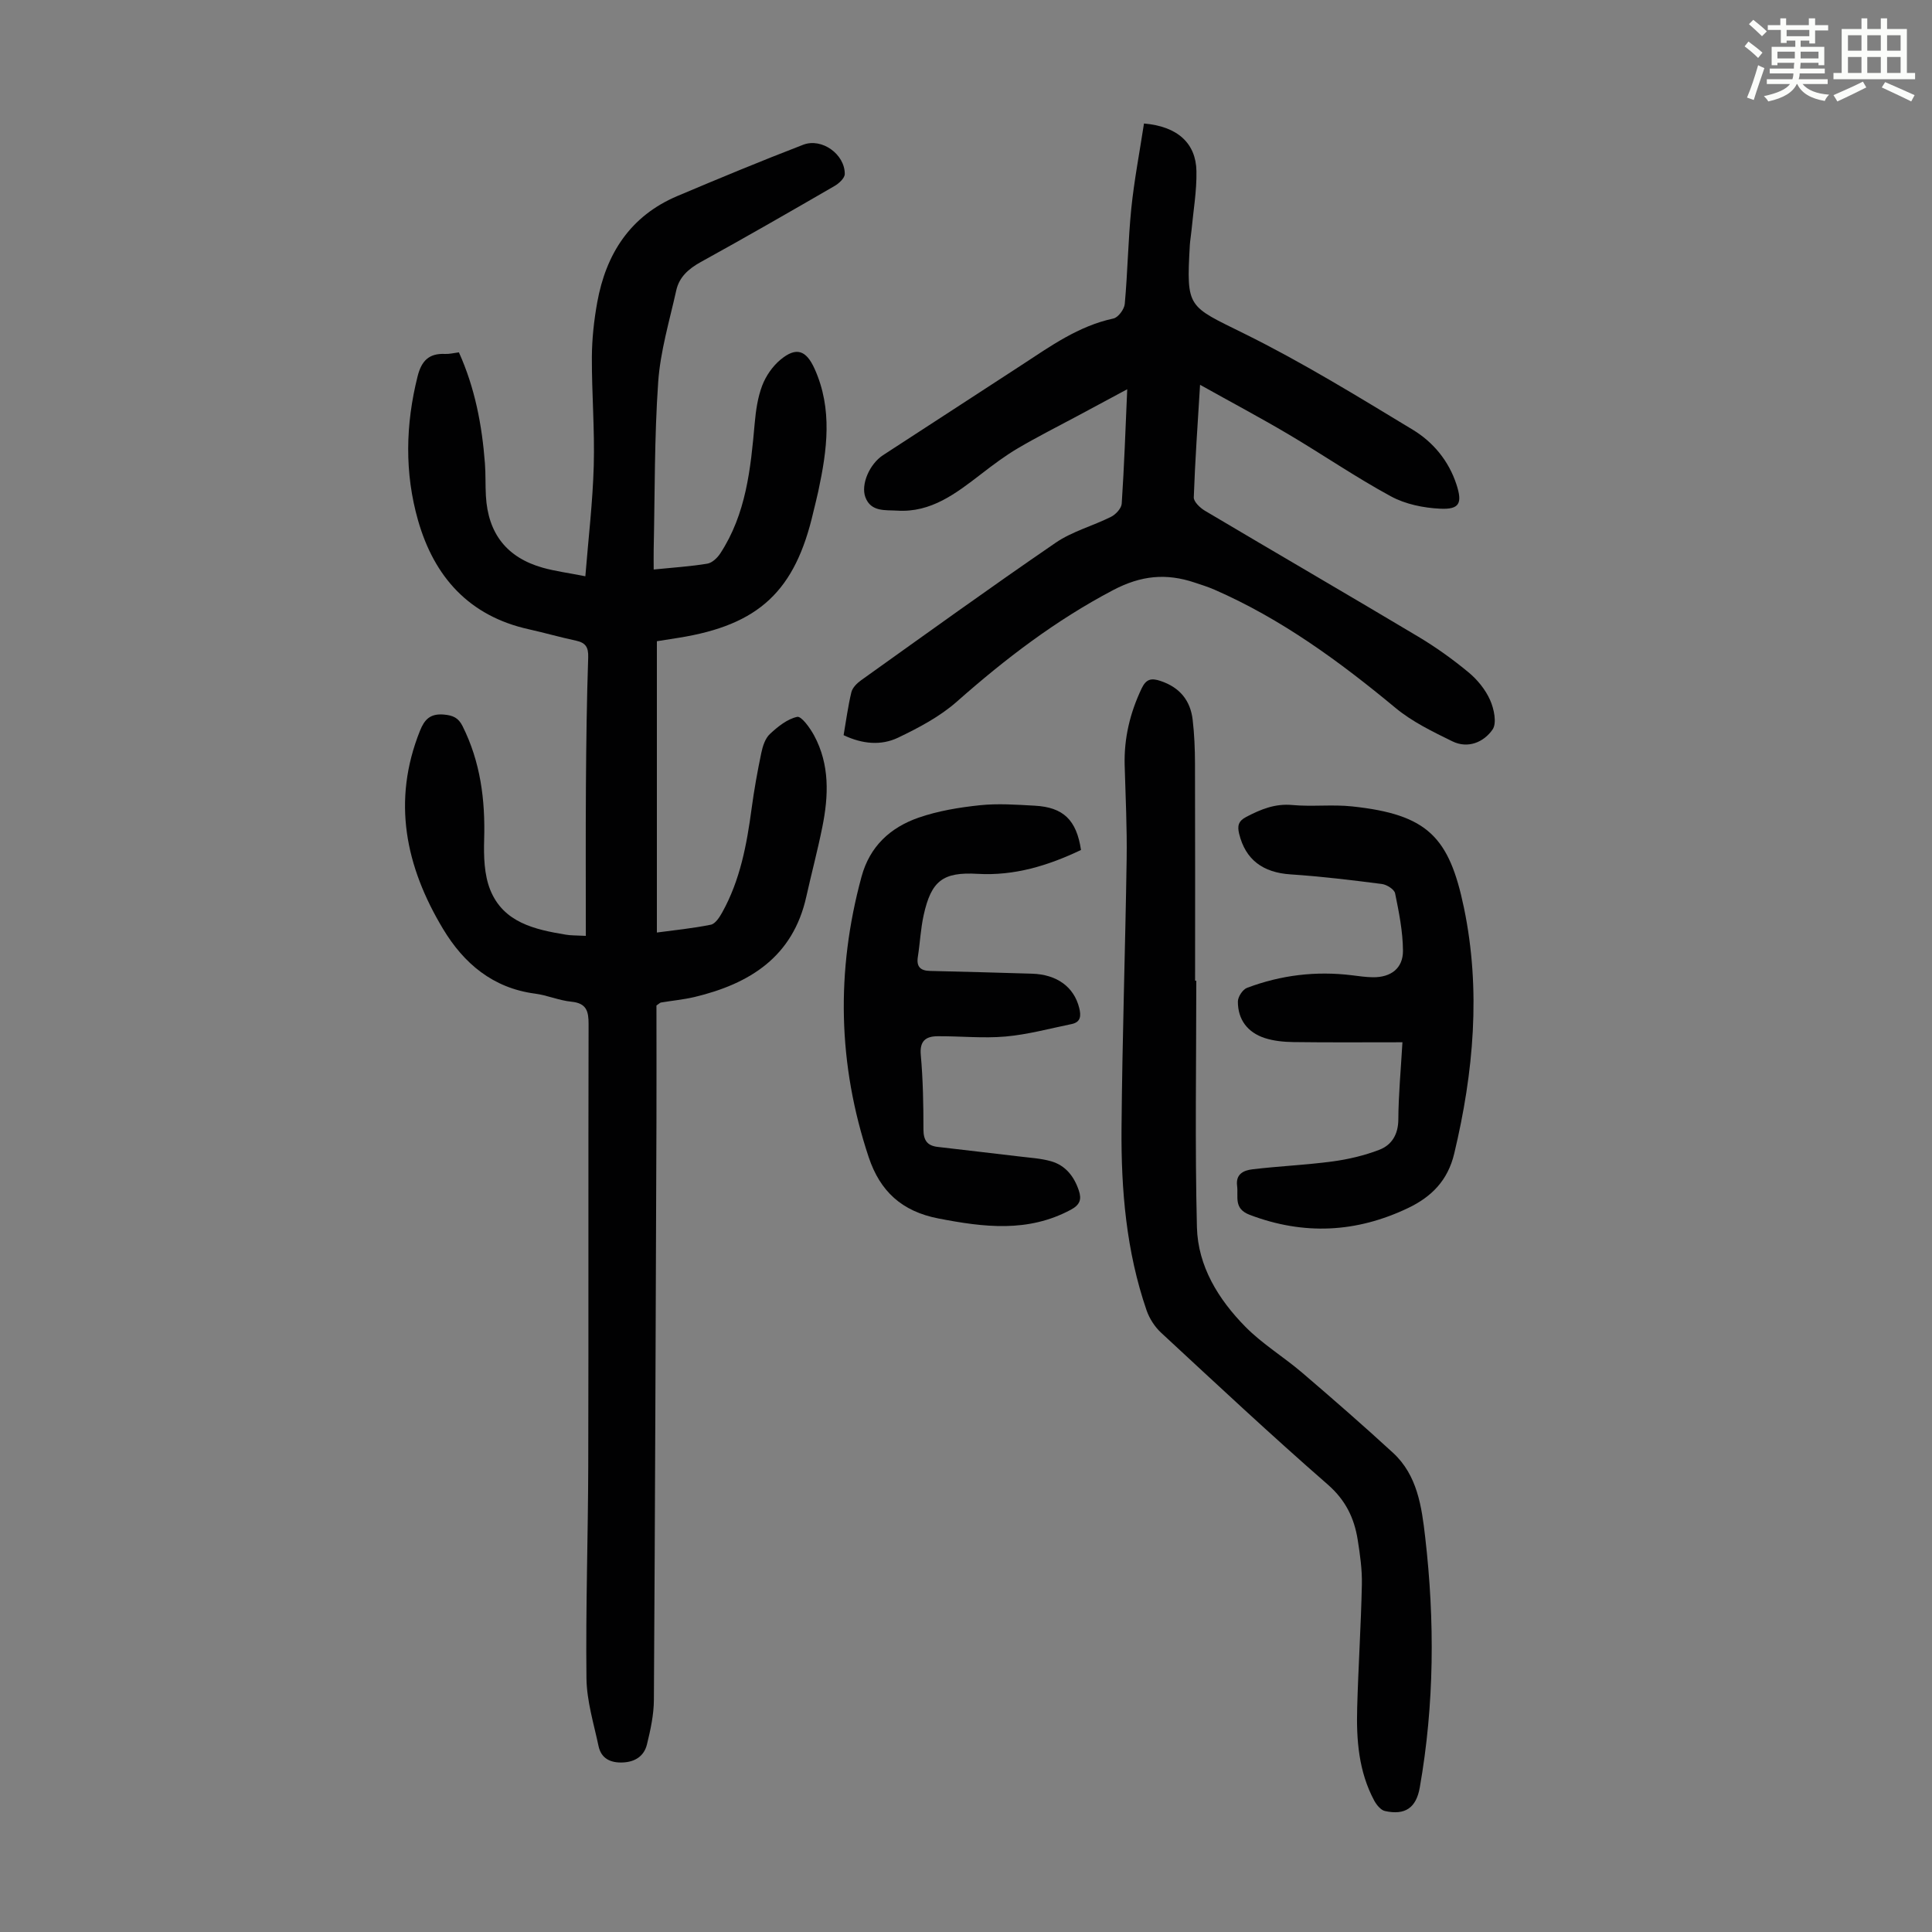<svg enable-background="new 0 0 400 400" viewBox="0 0 400 400" xmlns="http://www.w3.org/2000/svg"><rect x="0" y="0" width="400" height="400" fill="#808080" stroke="none"/><path d="m361.2 9.6.8-1c.9.7 1.9 1.4 2.9 2.3l-.9 1.1c-1-1-2-1.8-2.8-2.4zm.5 10.6c.9-2.1 1.6-4.3 2.3-6.7.4.2.8.4 1.3.6-.7 2.1-1.5 4.3-2.2 6.6zm.4-15.2.9-.9c1 .8 2 1.6 2.8 2.4l-1 1c-.9-.9-1.8-1.7-2.7-2.5zm12.5-1.2h1.2v1.4h2.7v1.1h-2.7v2.7h-1.2v-.6h-1.8v1.3h4.9v3.8h-1.2v-.5h-3.7c0 .4-.1.9-.1 1.2h5.1v1h-5.2c0 .5-.1.9-.2 1.2h6v1h-5.2c1.1 1.3 2.9 2 5.5 2.2-.4.4-.7.8-.9 1.3-2.9-.5-4.8-1.6-5.7-3.5h-.1c-.8 1.7-2.7 2.9-5.9 3.6-.2-.4-.6-.8-.9-1.1 2.8-.6 4.6-1.4 5.4-2.5h-4.8v-1h5.3c.1-.3.2-.7.2-1.2h-4.9v-1h5c0-.4 0-.8.1-1.2h-3.5v.5h-1.2v-3.8h4.9v-1.3h-1.8v.5h-1.2v-2.7h-2.7v-1h2.6v-1.4h1.2v1.4h4.7v-1.4zm-6.6 8.3h3.6c0-.4 0-.9 0-1.4h-3.6zm1.9-4.6h4.7v-1.3h-4.7zm6.6 3.2h-3.7v1.4h3.7z" fill="#fbfcfa"/><path d="m385.3 3.8h1.3v2.2h2.8v-2.2h1.3v2.2h4.1v9.1h1.7v1.3h-16.9v-1.3h1.7v-9.1h4.1v-2.2zm.4 13.1.7 1.2c-1.8.9-3.8 1.9-6 2.9-.2-.4-.5-.8-.8-1.3 2.3-1 4.3-1.9 6.1-2.8zm-3.1-6.4h2.8v-3.2h-2.8zm0 4.6h2.8v-3.3h-2.8zm4-4.6h2.8v-3.2h-2.8zm0 4.6h2.8v-3.3h-2.8zm3.7 1.9c2.1.9 4.1 1.8 6.1 2.7l-.7 1.3c-2.2-1.1-4.2-2-6.1-2.9zm3.2-9.7h-2.8v3.2h2.8zm-2.8 7.8h2.8v-3.3h-2.8z" fill="#fbfcfa"/><g fill="#010102"><path d="m121.29 193.76c0-10.59-.05-20.86.02-31.14.06-8.84.17-17.69.47-26.52.07-2.13-.55-3.03-2.53-3.46-3.28-.7-6.5-1.63-9.78-2.36-12.34-2.73-19.57-10.84-22.91-22.51-2.82-9.85-2.61-19.87-.1-29.86.81-3.23 2.37-4.79 5.7-4.63.87.04 1.75-.19 2.85-.33 3.32 7.35 4.79 15.08 5.39 23.01.17 2.23.07 4.48.2 6.71.43 7.78 4.31 12.76 11.77 14.87 2.56.72 5.23 1.06 8.82 1.77.63-7.86 1.53-15.37 1.74-22.89.21-7.49-.42-14.99-.39-22.49.02-3.78.44-7.61 1.11-11.33 1.82-10.06 6.85-17.89 16.58-22.01 8.64-3.65 17.3-7.25 26.06-10.62 3.87-1.49 8.64 1.98 8.61 6.06-.01.85-1.2 1.95-2.12 2.48-9.19 5.32-18.4 10.62-27.71 15.75-2.52 1.39-4.45 3.11-5.06 5.87-1.4 6.3-3.3 12.6-3.74 18.98-.8 11.49-.68 23.04-.93 34.56-.03 1.31 0 2.62 0 4.24 4.03-.41 7.6-.63 11.1-1.21.99-.16 2.08-1.19 2.68-2.11 5.35-8.17 6.3-17.53 7.13-26.93.24-2.65.62-5.38 1.56-7.84.76-1.99 2.14-3.99 3.78-5.35 3.27-2.72 5.32-1.97 7.06 1.88 3.77 8.36 2.59 16.84.77 25.35-.3 1.42-.68 2.83-1.01 4.24-3.77 16.44-11.26 23.45-27.91 26.11-1.32.21-2.64.42-4.5.71v60.31c3.56-.48 7.41-.86 11.17-1.62.93-.19 1.8-1.54 2.36-2.55 3.71-6.67 5.08-14.02 6.08-21.48.52-3.87 1.21-7.72 2.01-11.54.29-1.39.8-3 1.78-3.91 1.63-1.52 3.59-3.11 5.65-3.55.87-.19 2.66 2.29 3.5 3.85 3.26 6.04 3.01 12.51 1.7 18.98-.97 4.82-2.24 9.58-3.31 14.38-2.76 12.46-11.69 18.05-23.15 20.79-2.28.54-4.63.75-6.94 1.14-.2.03-.36.23-.94.62 0 7.9.03 16.06 0 24.22-.15 39.86-.28 79.71-.53 119.56-.02 3.08-.7 6.21-1.44 9.22-.59 2.39-2.45 3.62-5 3.72-2.55.11-4.48-.82-5.02-3.4-.99-4.66-2.45-9.36-2.5-14.06-.17-14.66.33-29.32.37-43.99.08-30.45-.01-60.91.07-91.36.01-2.74-.42-4.39-3.57-4.7-2.54-.25-4.98-1.34-7.52-1.67-8.73-1.15-14.75-6.25-19.05-13.41-7.74-12.88-10.6-26.46-4.77-41.01.93-2.33 2.11-3.59 4.91-3.36 1.91.16 3.04.66 3.9 2.38 3.71 7.41 4.72 15.27 4.48 23.46-.1 3.49-.01 7.3 1.26 10.46 2.73 6.77 9.21 8.21 15.63 9.27.99.18 2.01.14 4.16.25z"/><path d="m236.85 25.57c6.95.59 10.76 4.09 10.86 9.86.08 4.11-.65 8.23-1.03 12.34-.09 1-.28 1.99-.34 3-.73 13.1-.44 12.51 11.24 18.29 11.99 5.92 23.44 12.97 34.9 19.9 4.22 2.55 7.45 6.42 9.06 11.33 1.26 3.87.67 5.22-3.35 5.03-3.47-.16-7.23-.93-10.24-2.57-7.26-3.94-14.1-8.64-21.22-12.85-5.84-3.45-11.84-6.64-18.27-10.23-.5 8.22-1.04 15.76-1.3 23.3-.03.91 1.3 2.17 2.3 2.77 14.71 8.73 29.51 17.32 44.2 26.09 3.63 2.17 7.11 4.66 10.37 7.36 1.84 1.52 3.51 3.57 4.47 5.73.82 1.82 1.44 4.79.52 6.12-1.81 2.62-5.09 4.03-8.33 2.44-4.08-2-8.3-4.04-11.76-6.91-11.59-9.61-23.63-18.43-37.5-24.49-1.33-.58-2.72-1.01-4.1-1.47-5.87-1.96-11.05-1.5-16.9 1.58-11.9 6.26-22.33 14.24-32.32 23.07-3.52 3.11-7.9 5.42-12.18 7.47-3.5 1.67-7.38 1.33-11.27-.52.52-3.02.91-6 1.61-8.9.23-.94 1.16-1.86 2-2.46 13.39-9.56 26.72-19.19 40.29-28.48 3.44-2.36 7.71-3.48 11.49-5.38.97-.49 2.12-1.74 2.19-2.71.51-7.7.78-15.41 1.14-23.69-3.64 1.96-6.95 3.73-10.26 5.51-4.14 2.22-8.34 4.33-12.38 6.71-2.67 1.57-5.16 3.45-7.62 5.35-5.18 3.98-10.35 8.01-17.38 7.56-2.41-.15-5.42.31-6.57-2.77-.99-2.65.87-6.89 3.65-8.71 9.55-6.24 19.14-12.41 28.69-18.66 5.98-3.91 11.79-8.09 19.02-9.64.98-.21 2.24-1.91 2.34-3.01.6-6.57.69-13.18 1.35-19.74.6-5.87 1.72-11.66 2.63-17.62z"/><path d="m247.68 203.05c0 17.01-.29 34.03.13 51.02.2 8.1 4.46 14.97 10.05 20.64 3.5 3.55 7.88 6.2 11.7 9.46 6.36 5.44 12.67 10.94 18.83 16.6 5.07 4.65 5.96 11.21 6.68 17.48 2 17.3 1.91 34.61-1.12 51.83-.74 4.22-3.04 5.8-7.22 4.87-.86-.19-1.73-1.27-2.21-2.15-3.23-6.02-3.72-12.6-3.53-19.23.23-8.49.79-16.98.97-25.48.07-3.11-.38-6.26-.87-9.34-.72-4.48-2.51-8.18-6.19-11.39-11.72-10.22-23.08-20.85-34.49-31.42-1.32-1.22-2.43-2.94-3.02-4.64-4.21-12.21-5.29-24.93-5.19-37.71.15-18.57.78-37.14 1.06-55.71.1-6.48-.23-12.97-.41-19.46-.15-5.59 1.11-10.83 3.51-15.88.95-1.99 2.02-2.2 3.96-1.54 3.94 1.33 6.14 4.02 6.61 8.03.35 2.99.47 6.03.48 9.04.05 14.99.02 29.98.02 44.97.09.01.17.01.25.01z"/><path d="m290.36 215.79c-7.88 0-15.24.06-22.6-.04-1.99-.03-4.06-.23-5.93-.84-3.52-1.16-5.55-3.8-5.54-7.55 0-.97.99-2.49 1.88-2.83 7.01-2.65 14.28-3.53 21.74-2.61 1.44.18 2.89.39 4.34.41 3.72.04 6.25-1.85 6.22-5.52-.03-3.97-.83-7.95-1.63-11.86-.17-.82-1.72-1.8-2.74-1.93-6.29-.81-12.59-1.57-18.92-1.99-5.72-.38-9.32-3.04-10.63-8.41-.39-1.61-.19-2.63 1.49-3.5 3.02-1.57 5.94-2.78 9.52-2.45 4.11.38 8.3-.15 12.4.29 15.64 1.67 20.09 6.34 23.14 21.01 3.53 16.99 2.01 34.02-2.02 50.87-1.32 5.54-4.67 8.94-9.55 11.27-10.73 5.12-21.59 5.66-32.79 1.41-3.39-1.29-2.32-3.73-2.61-6-.33-2.54 1.47-3.22 3.19-3.43 5.52-.66 11.09-.89 16.6-1.63 3.26-.44 6.54-1.22 9.61-2.39 2.61-1 3.96-3.17 3.98-6.31.03-5.11.52-10.24.85-15.97z"/><path d="m223.81 175.98c-6.88 3.27-13.81 5.38-21.42 4.94-7.19-.42-9.59 1.45-11.16 8.57-.62 2.82-.75 5.75-1.2 8.62-.33 2.07.57 2.87 2.53 2.91 7.04.17 14.07.35 21.1.57 5.19.16 8.7 2.76 9.78 7.09.4 1.61.35 2.94-1.57 3.34-4.55.93-9.07 2.17-13.67 2.58-4.65.41-9.37-.09-14.07-.06-2.42.02-3.76.93-3.49 3.89.46 5.12.55 10.28.55 15.42 0 2.23.78 3.34 2.91 3.6 5.64.67 11.28 1.3 16.91 1.98 2.2.27 4.46.39 6.58.99 3.01.85 4.79 3.14 5.77 6.06.61 1.82.25 2.96-1.65 3.98-8.91 4.78-18.02 3.63-27.43 1.81-7.58-1.47-12.07-5.64-14.42-12.67-6.4-19.21-6.8-38.56-1.49-58.09 1.72-6.33 5.99-10.19 11.8-12.22 4.04-1.4 8.39-2.12 12.66-2.57 3.76-.4 7.6-.12 11.4.09 5.91.32 8.65 2.94 9.58 9.17z"/></g></svg>